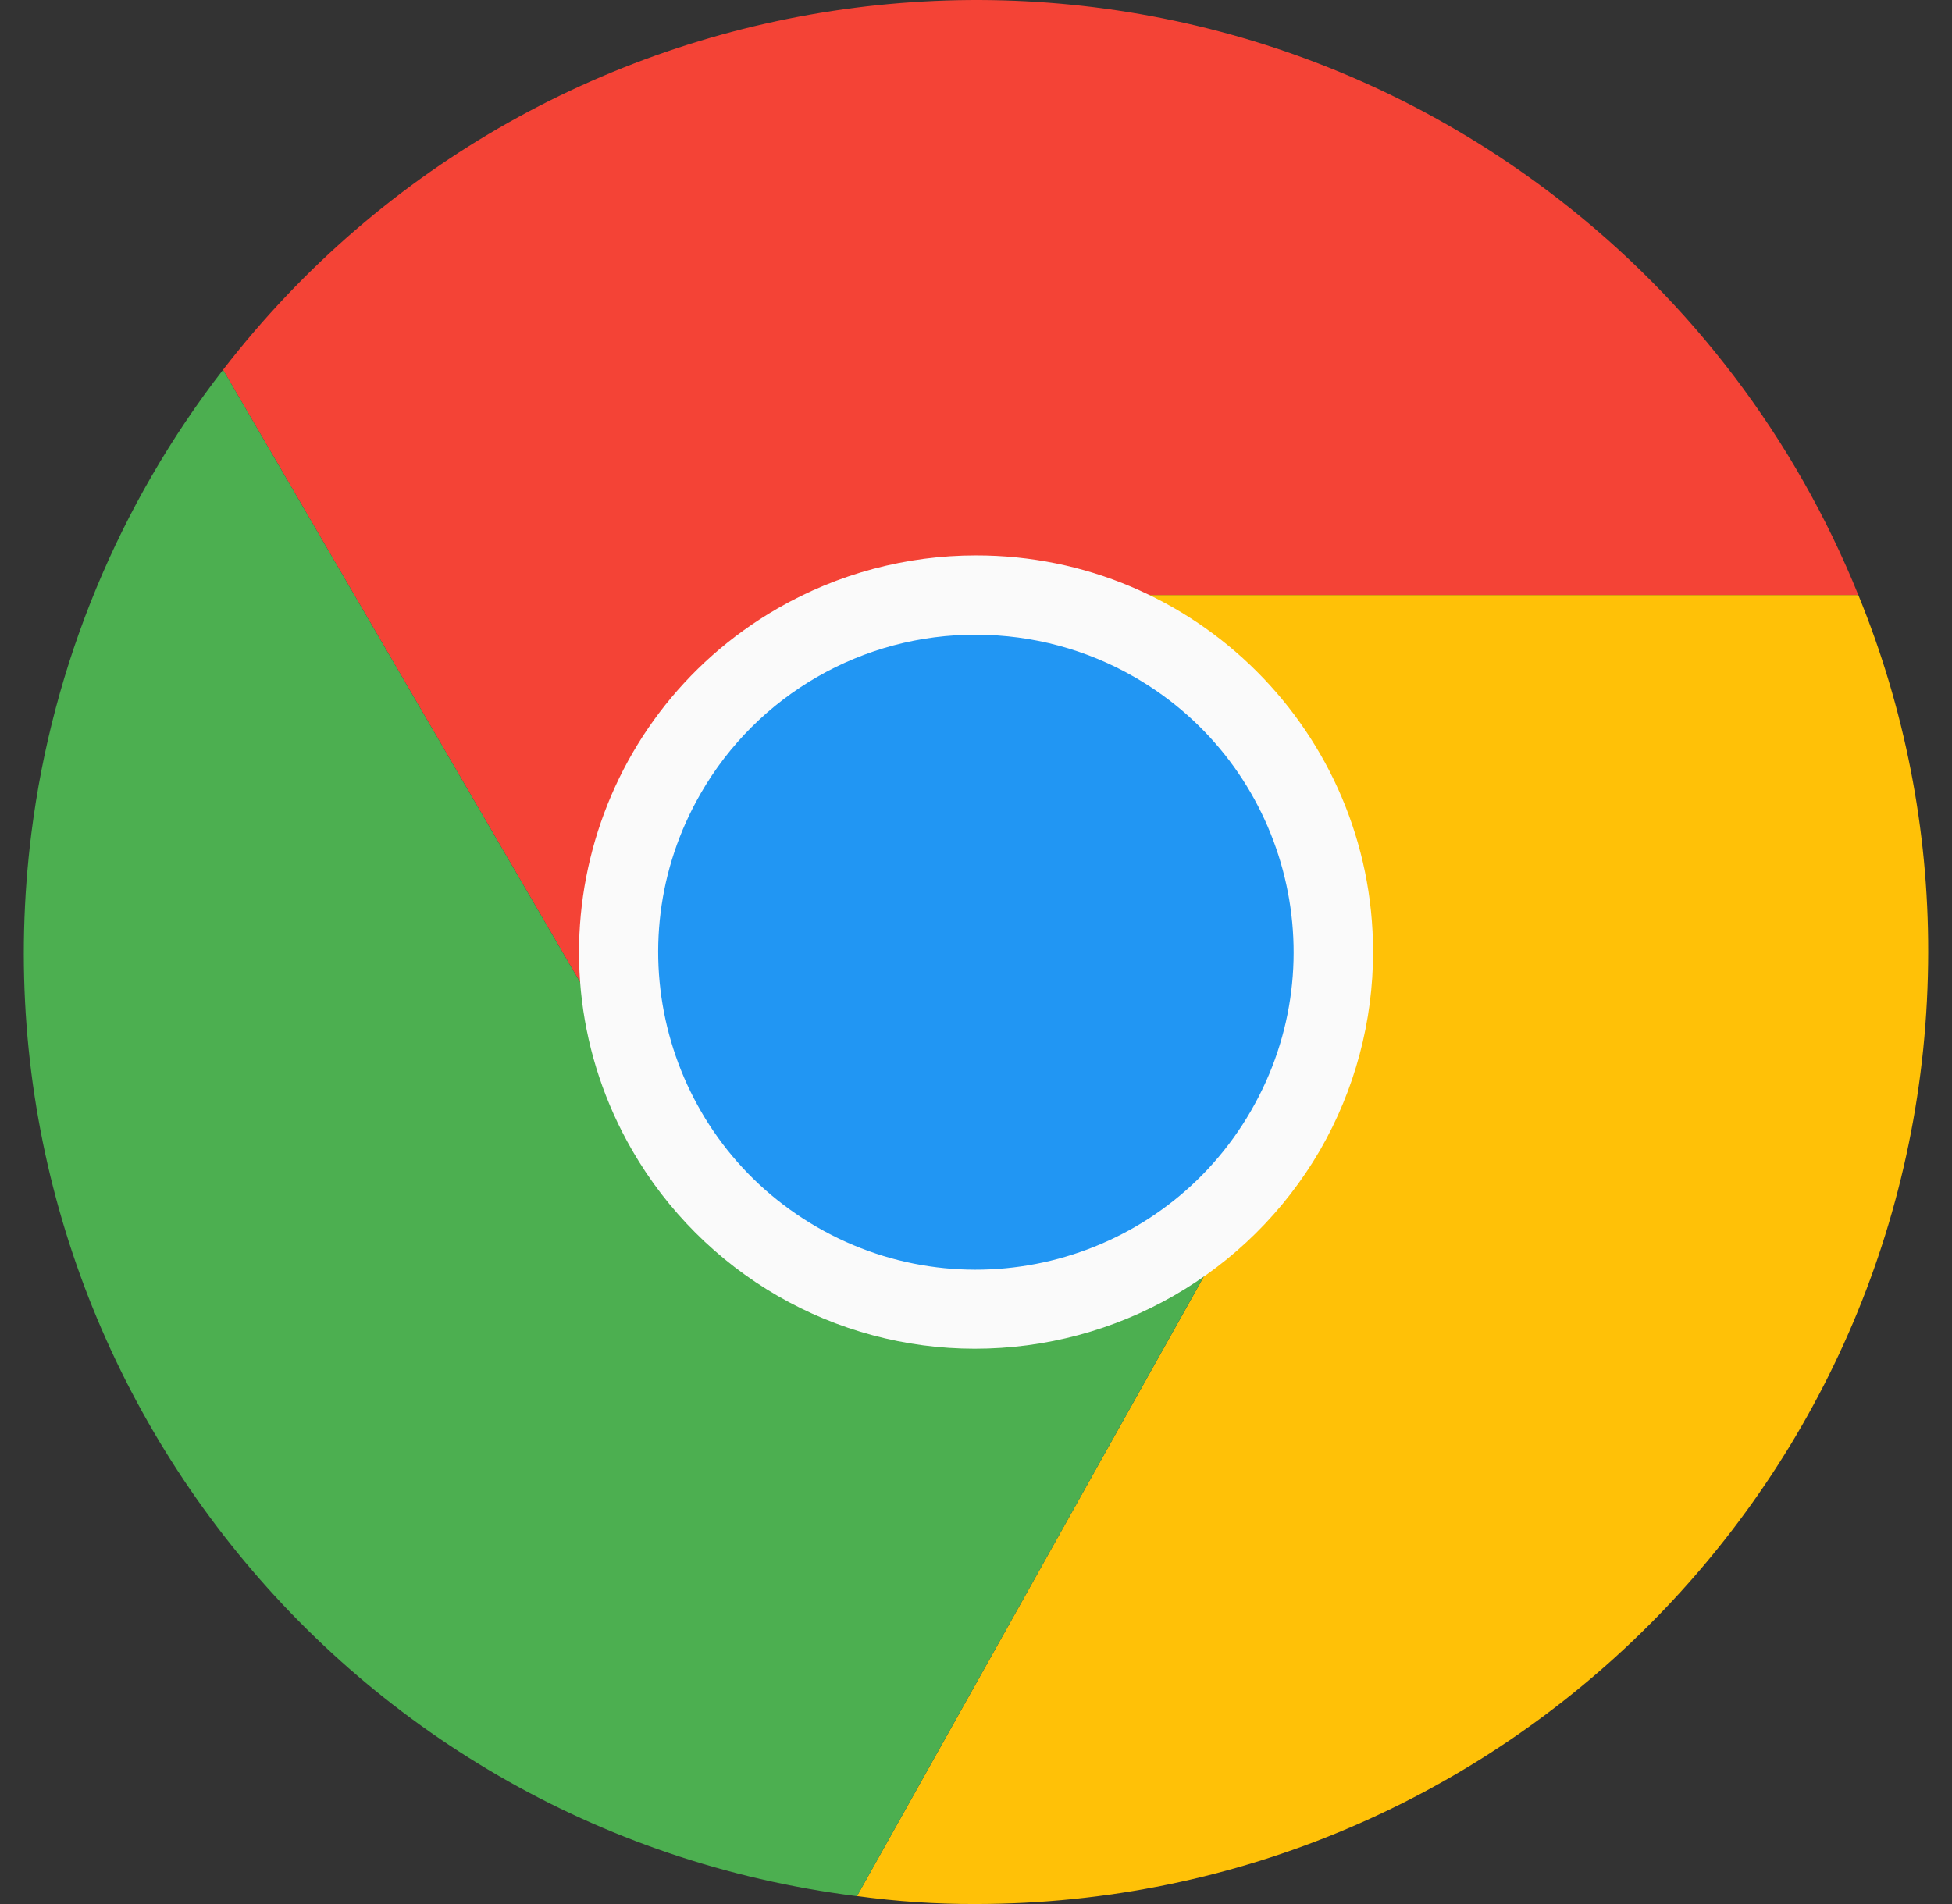 <svg width="41" height="40" viewBox="0 0 41 40" fill="none" xmlns="http://www.w3.org/2000/svg">
<rect x="0" y="0" width="41" height="40" fill="#333333" stroke="none"/>
<g id="Frame" clipPath="url(#clip0_10_573)">
<path id="Vector" d="M39.033 12.501H20.501C16.359 12.497 12.998 15.851 12.994 19.993C12.992 21.28 13.322 22.545 13.951 23.667L4.685 7.768C11.434 -0.967 23.986 -2.577 32.722 4.172C35.527 6.339 37.705 9.214 39.033 12.501Z" fill="#F44336"/>
<path id="Vector_2" d="M40.5 20.001C40.491 31.042 31.542 39.991 20.501 40C19.665 40.003 18.829 39.947 18.001 39.833L27.001 23.751C29.063 20.16 27.834 15.577 24.251 13.501C23.116 12.844 21.828 12.499 20.517 12.501H39.033C40.007 14.881 40.505 17.429 40.5 20.001Z" fill="#FFC107"/>
<path id="Vector_3" d="M27 23.751L18.001 39.833H17.984C7.032 38.45 -0.724 28.45 0.66 17.498C1.108 13.953 2.498 10.593 4.685 7.768L13.951 23.667L14.001 23.751C16.067 27.34 20.652 28.575 24.242 26.509C25.389 25.849 26.34 24.897 27 23.751Z" fill="#4CAF50"/>
<path id="Vector_4" d="M27.001 23.751C24.934 27.34 20.349 28.575 16.759 26.509C15.613 25.849 14.661 24.897 14.001 23.751L13.951 23.667C11.926 20.054 13.214 15.483 16.827 13.458C17.949 12.829 19.214 12.5 20.501 12.501H20.517C21.828 12.499 23.116 12.844 24.251 13.501C27.834 15.577 29.063 20.16 27.001 23.751Z" fill="#F44336"/>
<path id="Vector_5" d="M27.001 23.751C24.934 27.34 20.349 28.575 16.759 26.509C15.613 25.849 14.661 24.897 14.001 23.751L13.951 23.667C11.926 20.054 13.214 15.483 16.827 13.458C17.949 12.829 19.214 12.5 20.501 12.501H20.517C21.828 12.499 23.116 12.844 24.251 13.501C27.834 15.577 29.063 20.16 27.001 23.751Z" fill="#2196F3"/>
<path id="Vector_6" d="M20.472 28.334C19.02 28.334 17.592 27.951 16.334 27.224C15.066 26.49 14.012 25.436 13.279 24.167C10.978 20.182 12.344 15.085 16.329 12.784C17.598 12.052 19.036 11.667 20.501 11.668C25.103 11.664 28.837 15.392 28.84 19.994C28.841 21.459 28.456 22.899 27.724 24.167C26.222 26.749 23.459 28.337 20.472 28.334ZM20.516 13.334C18.124 13.322 15.91 14.595 14.718 16.668C12.877 19.86 13.972 23.94 17.164 25.781C20.356 27.621 24.436 26.526 26.277 23.334C28.118 20.146 27.026 16.069 23.837 14.228C22.828 13.645 21.683 13.337 20.517 13.335L20.516 13.334Z" fill="#FAFAFA"/>
</g>
<defs>
<clipPath id="clip0_10_573">
<rect width="40" height="40" fill="white" transform="translate(0.5)"/>
</clipPath>
</defs>
</svg>
